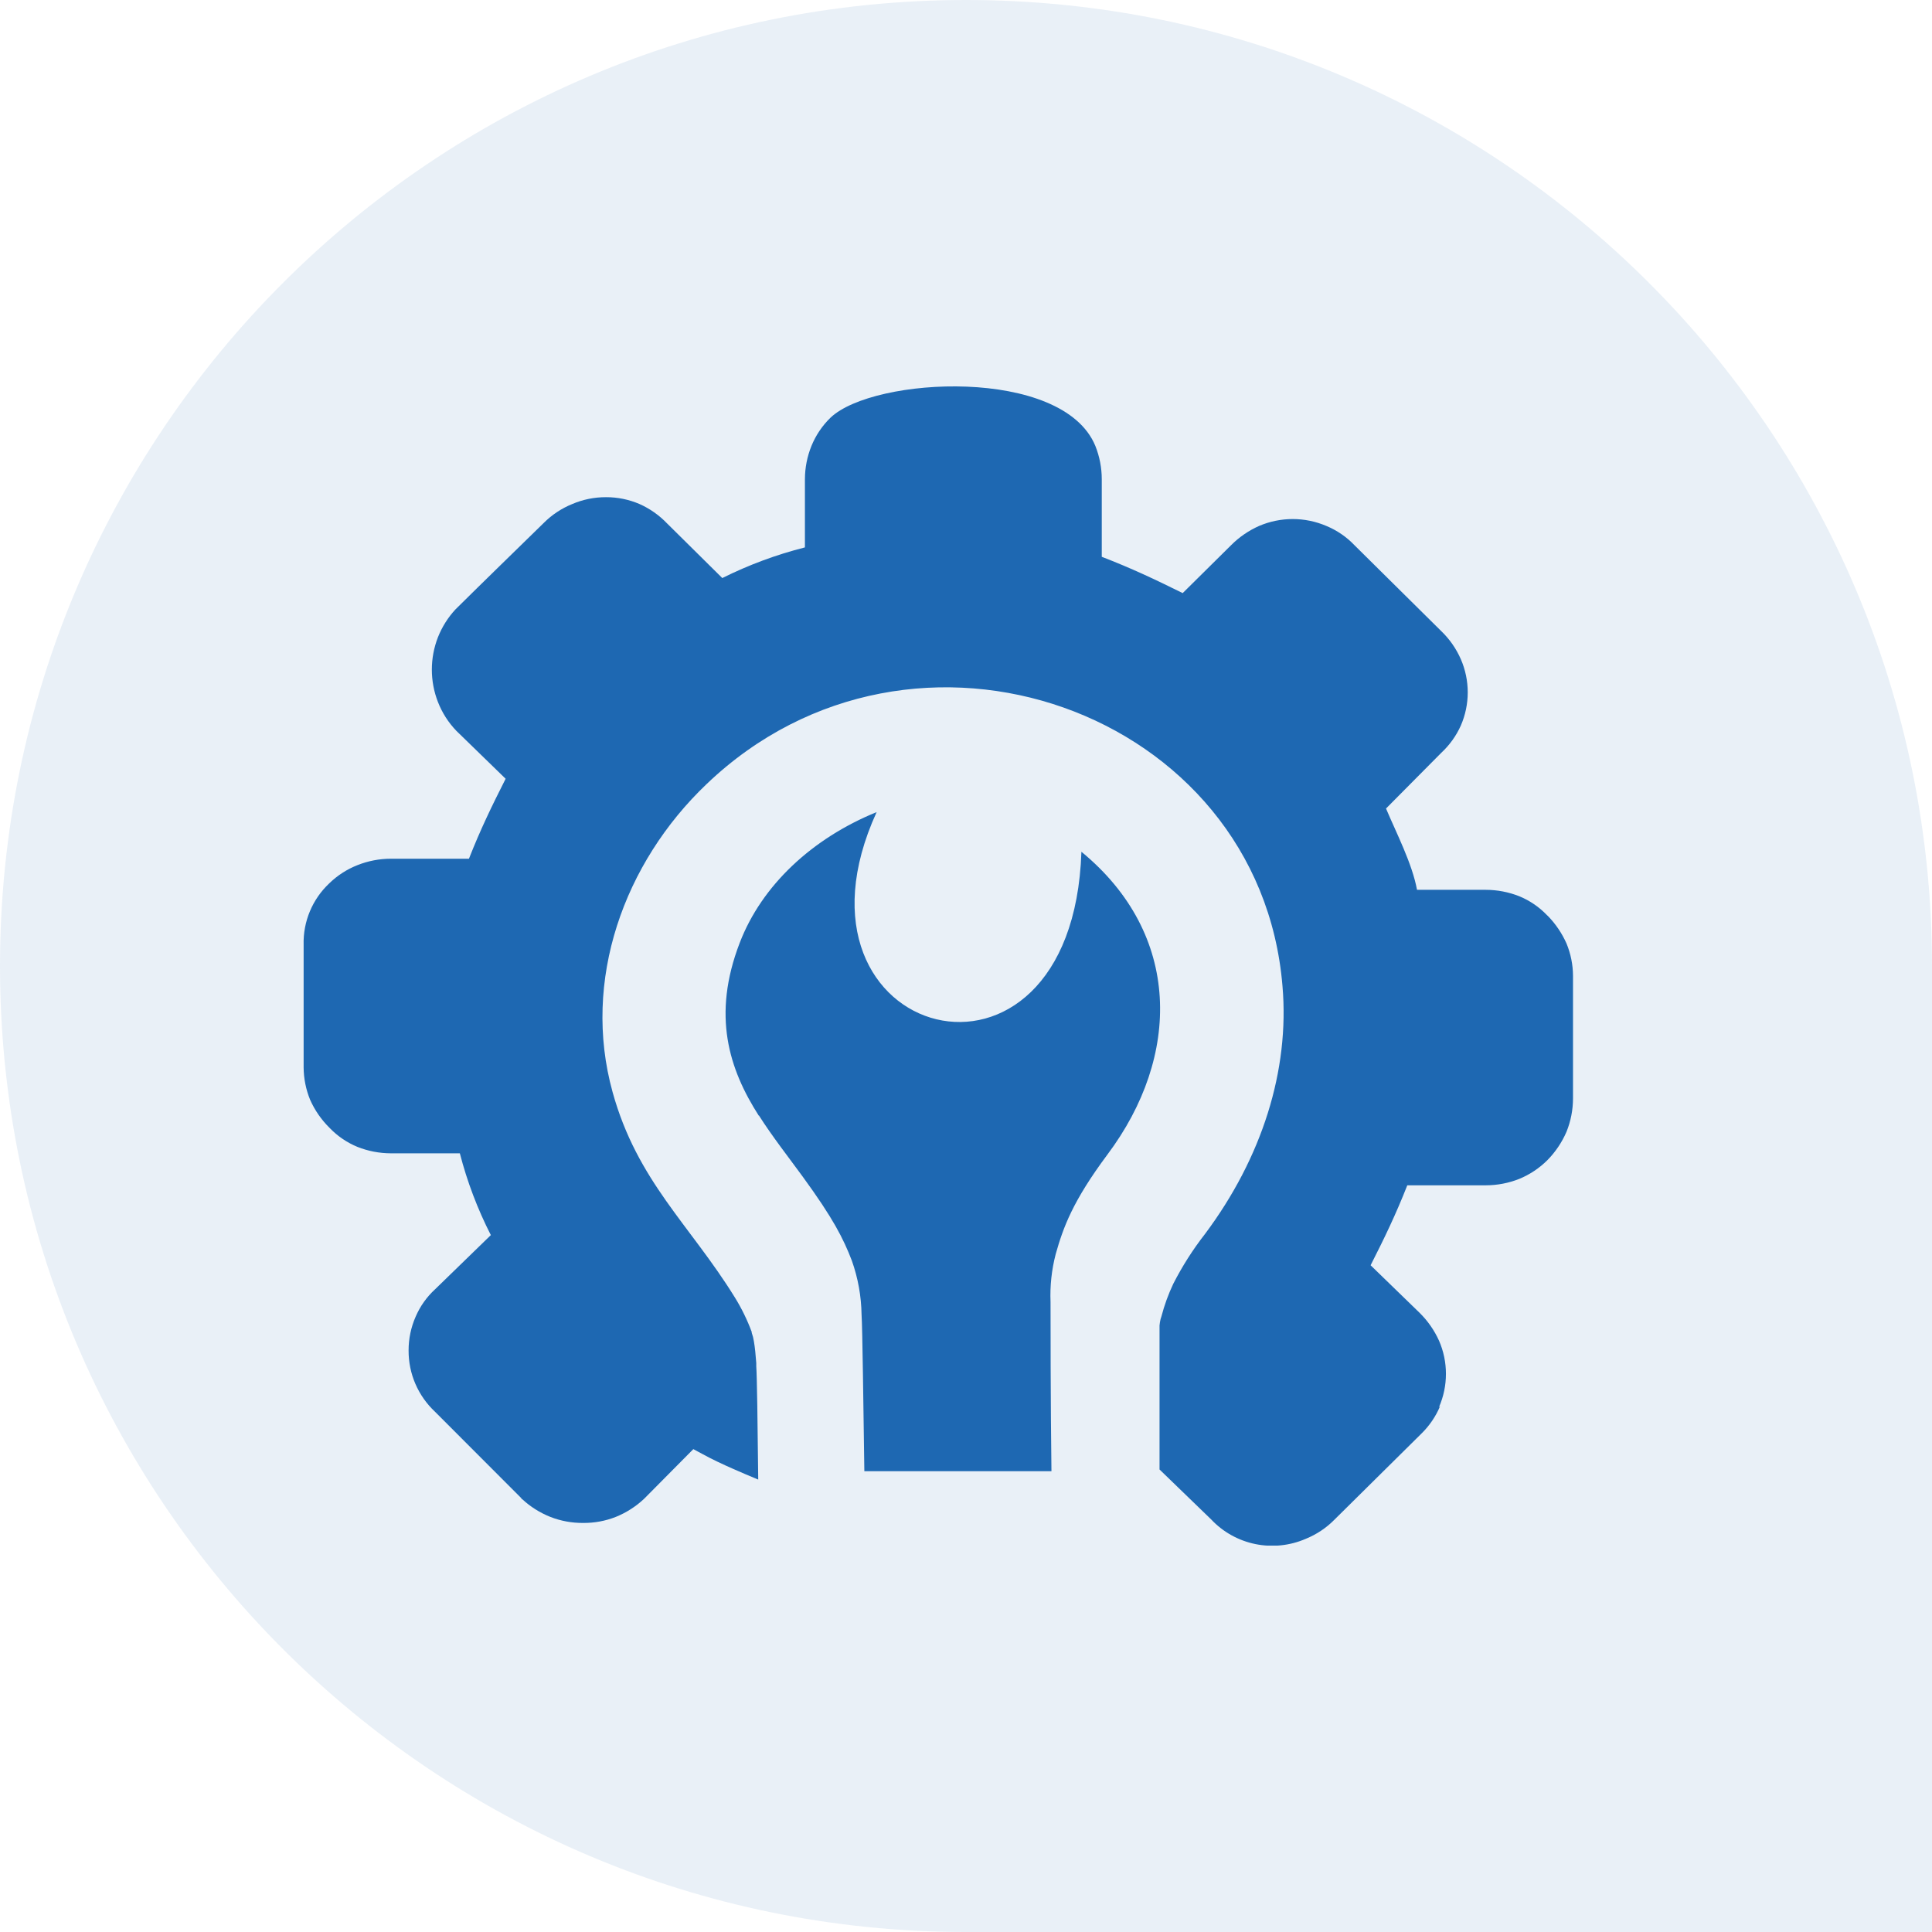 <svg width="70" height="70" viewBox="0 0 70 70" fill="none" xmlns="http://www.w3.org/2000/svg">
<path d="M0 35C0 15.67 15.67 0 35 0V0C54.33 0 70 15.67 70 35V70H35C15.67 70 0 54.33 0 35V35Z" fill="#1E68B2" fill-opacity="0.1"/>
<g clip-path="url(#clip0_4433_4082)">
<path fill-rule="evenodd" clip-rule="evenodd" d="M52.179 50.945C52.02 51.323 51.786 51.665 51.491 51.952L48.357 55.053C48.062 55.355 47.706 55.593 47.313 55.753C46.739 56.003 46.1 56.07 45.485 55.945C44.871 55.819 44.311 55.508 43.884 55.053L42.012 53.242C42.012 50.952 42.012 49.166 42.012 48.766C42.012 48.396 42.012 48.144 42.012 48.025C42.019 47.947 42.031 47.869 42.05 47.792L42.08 47.699C42.186 47.292 42.33 46.895 42.51 46.514C42.835 45.878 43.219 45.274 43.659 44.71C45.722 41.95 46.729 38.782 46.467 35.73C45.647 25.734 33.088 21.248 25.601 28.409C22.606 31.262 21.075 35.522 22.194 39.564C23.085 42.791 25.002 44.38 26.626 47.01C26.871 47.406 27.075 47.824 27.236 48.259V48.288C27.273 48.389 27.299 48.493 27.315 48.599C27.353 48.822 27.379 49.077 27.401 49.385V49.5C27.427 49.87 27.45 51.504 27.472 53.608C27.162 53.482 26.851 53.345 26.529 53.205C26.207 53.064 25.78 52.864 25.451 52.682C25.342 52.63 25.234 52.56 25.121 52.504L23.373 54.268L23.332 54.309C23.035 54.587 22.689 54.808 22.31 54.961C21.934 55.109 21.532 55.183 21.127 55.179C20.721 55.182 20.318 55.108 19.941 54.961C19.562 54.81 19.216 54.592 18.919 54.316C18.919 54.316 18.889 54.316 18.889 54.282L15.763 51.152C15.458 50.866 15.215 50.522 15.05 50.139C14.885 49.757 14.802 49.345 14.804 48.929C14.803 48.509 14.89 48.093 15.059 47.707C15.22 47.331 15.46 46.992 15.763 46.714L17.784 44.75C17.302 43.806 16.926 42.812 16.661 41.787H14.164C13.747 41.786 13.335 41.707 12.948 41.553C12.569 41.396 12.227 41.163 11.944 40.868C11.646 40.575 11.406 40.229 11.237 39.849C11.084 39.476 11.004 39.077 11.001 38.675V34.229C10.99 33.815 11.067 33.403 11.227 33.02C11.387 32.637 11.626 32.292 11.929 32.006C12.221 31.722 12.567 31.497 12.948 31.347C13.334 31.193 13.747 31.113 14.164 31.113H16.991C17.406 30.058 17.81 29.224 18.32 28.216L16.538 26.483C16.246 26.18 16.019 25.824 15.867 25.434C15.573 24.68 15.573 23.844 15.867 23.089C16.015 22.716 16.23 22.373 16.504 22.078C17.563 21.029 18.634 19.992 19.701 18.947C19.995 18.652 20.347 18.419 20.734 18.262C21.119 18.097 21.535 18.013 21.954 18.014C22.373 18.012 22.787 18.097 23.171 18.262C23.546 18.429 23.884 18.667 24.167 18.962L26.17 20.944C27.124 20.468 28.128 20.095 29.164 19.833V17.362C29.165 16.949 29.245 16.541 29.4 16.158C29.557 15.772 29.793 15.422 30.093 15.131C31.654 13.649 38.504 13.279 39.687 16.158C39.84 16.541 39.919 16.95 39.919 17.362V20.174C40.986 20.585 41.832 20.985 42.851 21.489L44.603 19.755C44.895 19.461 45.24 19.224 45.621 19.055C46.005 18.891 46.419 18.806 46.837 18.806C47.256 18.806 47.67 18.891 48.054 19.055C48.441 19.215 48.789 19.453 49.076 19.755L52.209 22.856C52.515 23.148 52.759 23.496 52.928 23.882C53.093 24.262 53.179 24.672 53.179 25.086C53.179 25.5 53.093 25.91 52.928 26.29C52.761 26.662 52.52 26.997 52.221 27.275L50.218 29.294C50.592 30.18 51.169 31.295 51.341 32.24H53.83C54.247 32.24 54.66 32.32 55.047 32.473C55.426 32.629 55.768 32.862 56.05 33.158L56.084 33.188C56.366 33.478 56.594 33.816 56.758 34.185C56.911 34.556 56.991 34.954 56.993 35.355V39.801C56.992 40.213 56.912 40.622 56.758 41.005C56.594 41.386 56.36 41.734 56.069 42.031C55.777 42.323 55.43 42.555 55.047 42.713C54.66 42.867 54.247 42.946 53.83 42.946H50.989C50.57 44.009 50.173 44.832 49.66 45.843L51.431 47.562C51.727 47.853 51.967 48.196 52.138 48.574C52.304 48.954 52.389 49.364 52.389 49.778C52.389 50.192 52.304 50.601 52.138 50.982L52.191 50.945H52.179ZM27.495 40.427C26.413 38.738 25.788 36.793 26.802 34.159C27.6 32.08 29.423 30.376 31.762 29.424C27.974 37.712 38.856 40.675 39.182 30.861C42.824 33.855 42.794 38.271 40.122 41.835C38.864 43.524 38.523 44.472 38.25 45.439C38.102 46.007 38.039 46.592 38.063 47.177C38.063 47.736 38.063 50.882 38.096 53.304H31.317C31.283 51.082 31.25 48.118 31.216 47.629C31.206 46.964 31.087 46.304 30.864 45.676C30.557 44.876 30.186 44.143 29.086 42.635C28.584 41.946 27.963 41.153 27.495 40.412V40.427Z" fill="#1E68B2"/>
</g>
<defs>
<clipPath id="clip0_4433_4082">
<rect width="46" height="42" fill="white" transform="translate(11 14)"/>
</clipPath>
</defs>
</svg>
